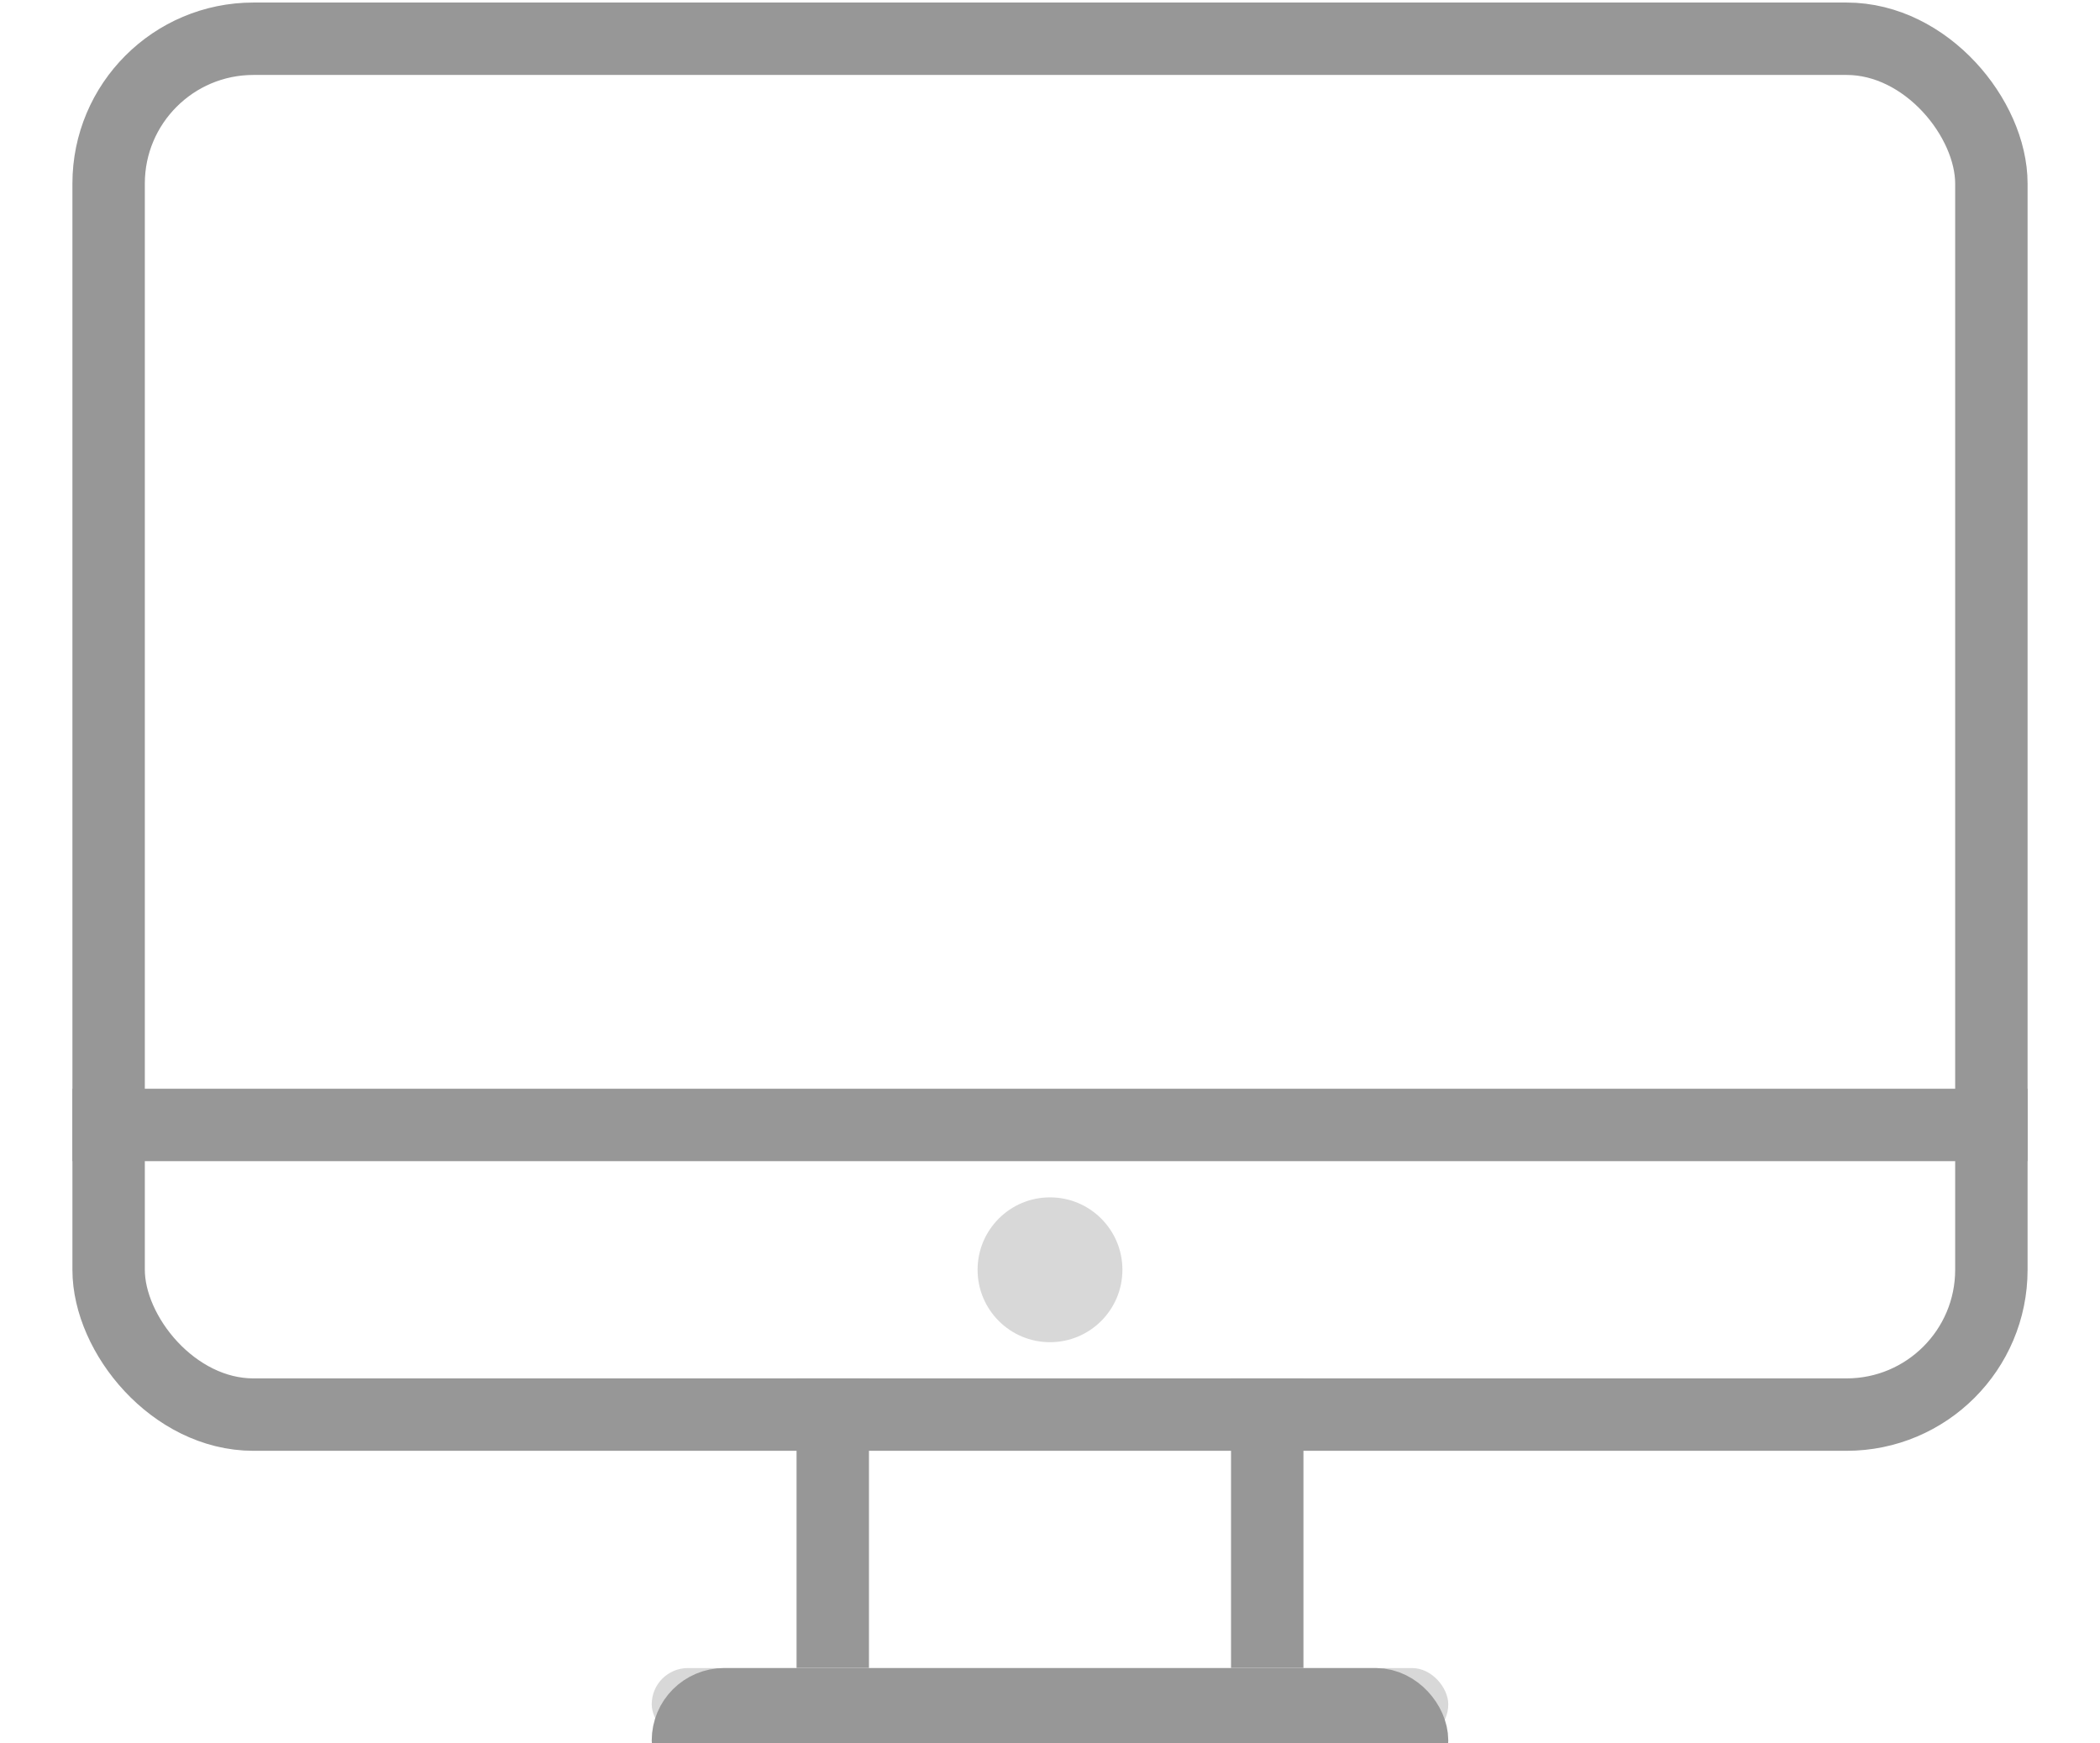 <?xml version="1.0"?>
<svg xmlns="http://www.w3.org/2000/svg" xmlns:xlink="http://www.w3.org/1999/xlink" viewBox="0 0 29 24" width="200" height="166"><defs><rect id="a" x="8" y="23" width="11" height="1" rx=".5"/></defs><g transform="translate(1)" fill="none" fill-rule="evenodd"><rect stroke="#979797" x=".5" y=".5" width="26" height="19" rx="2"/><path d="M.5 15.5h26M10.5 19.5v3M16.5 19.5v3" stroke="#979797" stroke-linecap="square"/><use fill="#D8D8D8" xlink:href="#a"/><rect stroke="#979797" x="8.5" y="23.5" width="10" height="1" rx=".5"/><circle fill="#D8D8D8" cx="13.5" cy="17.5" r="1"/></g></svg>
